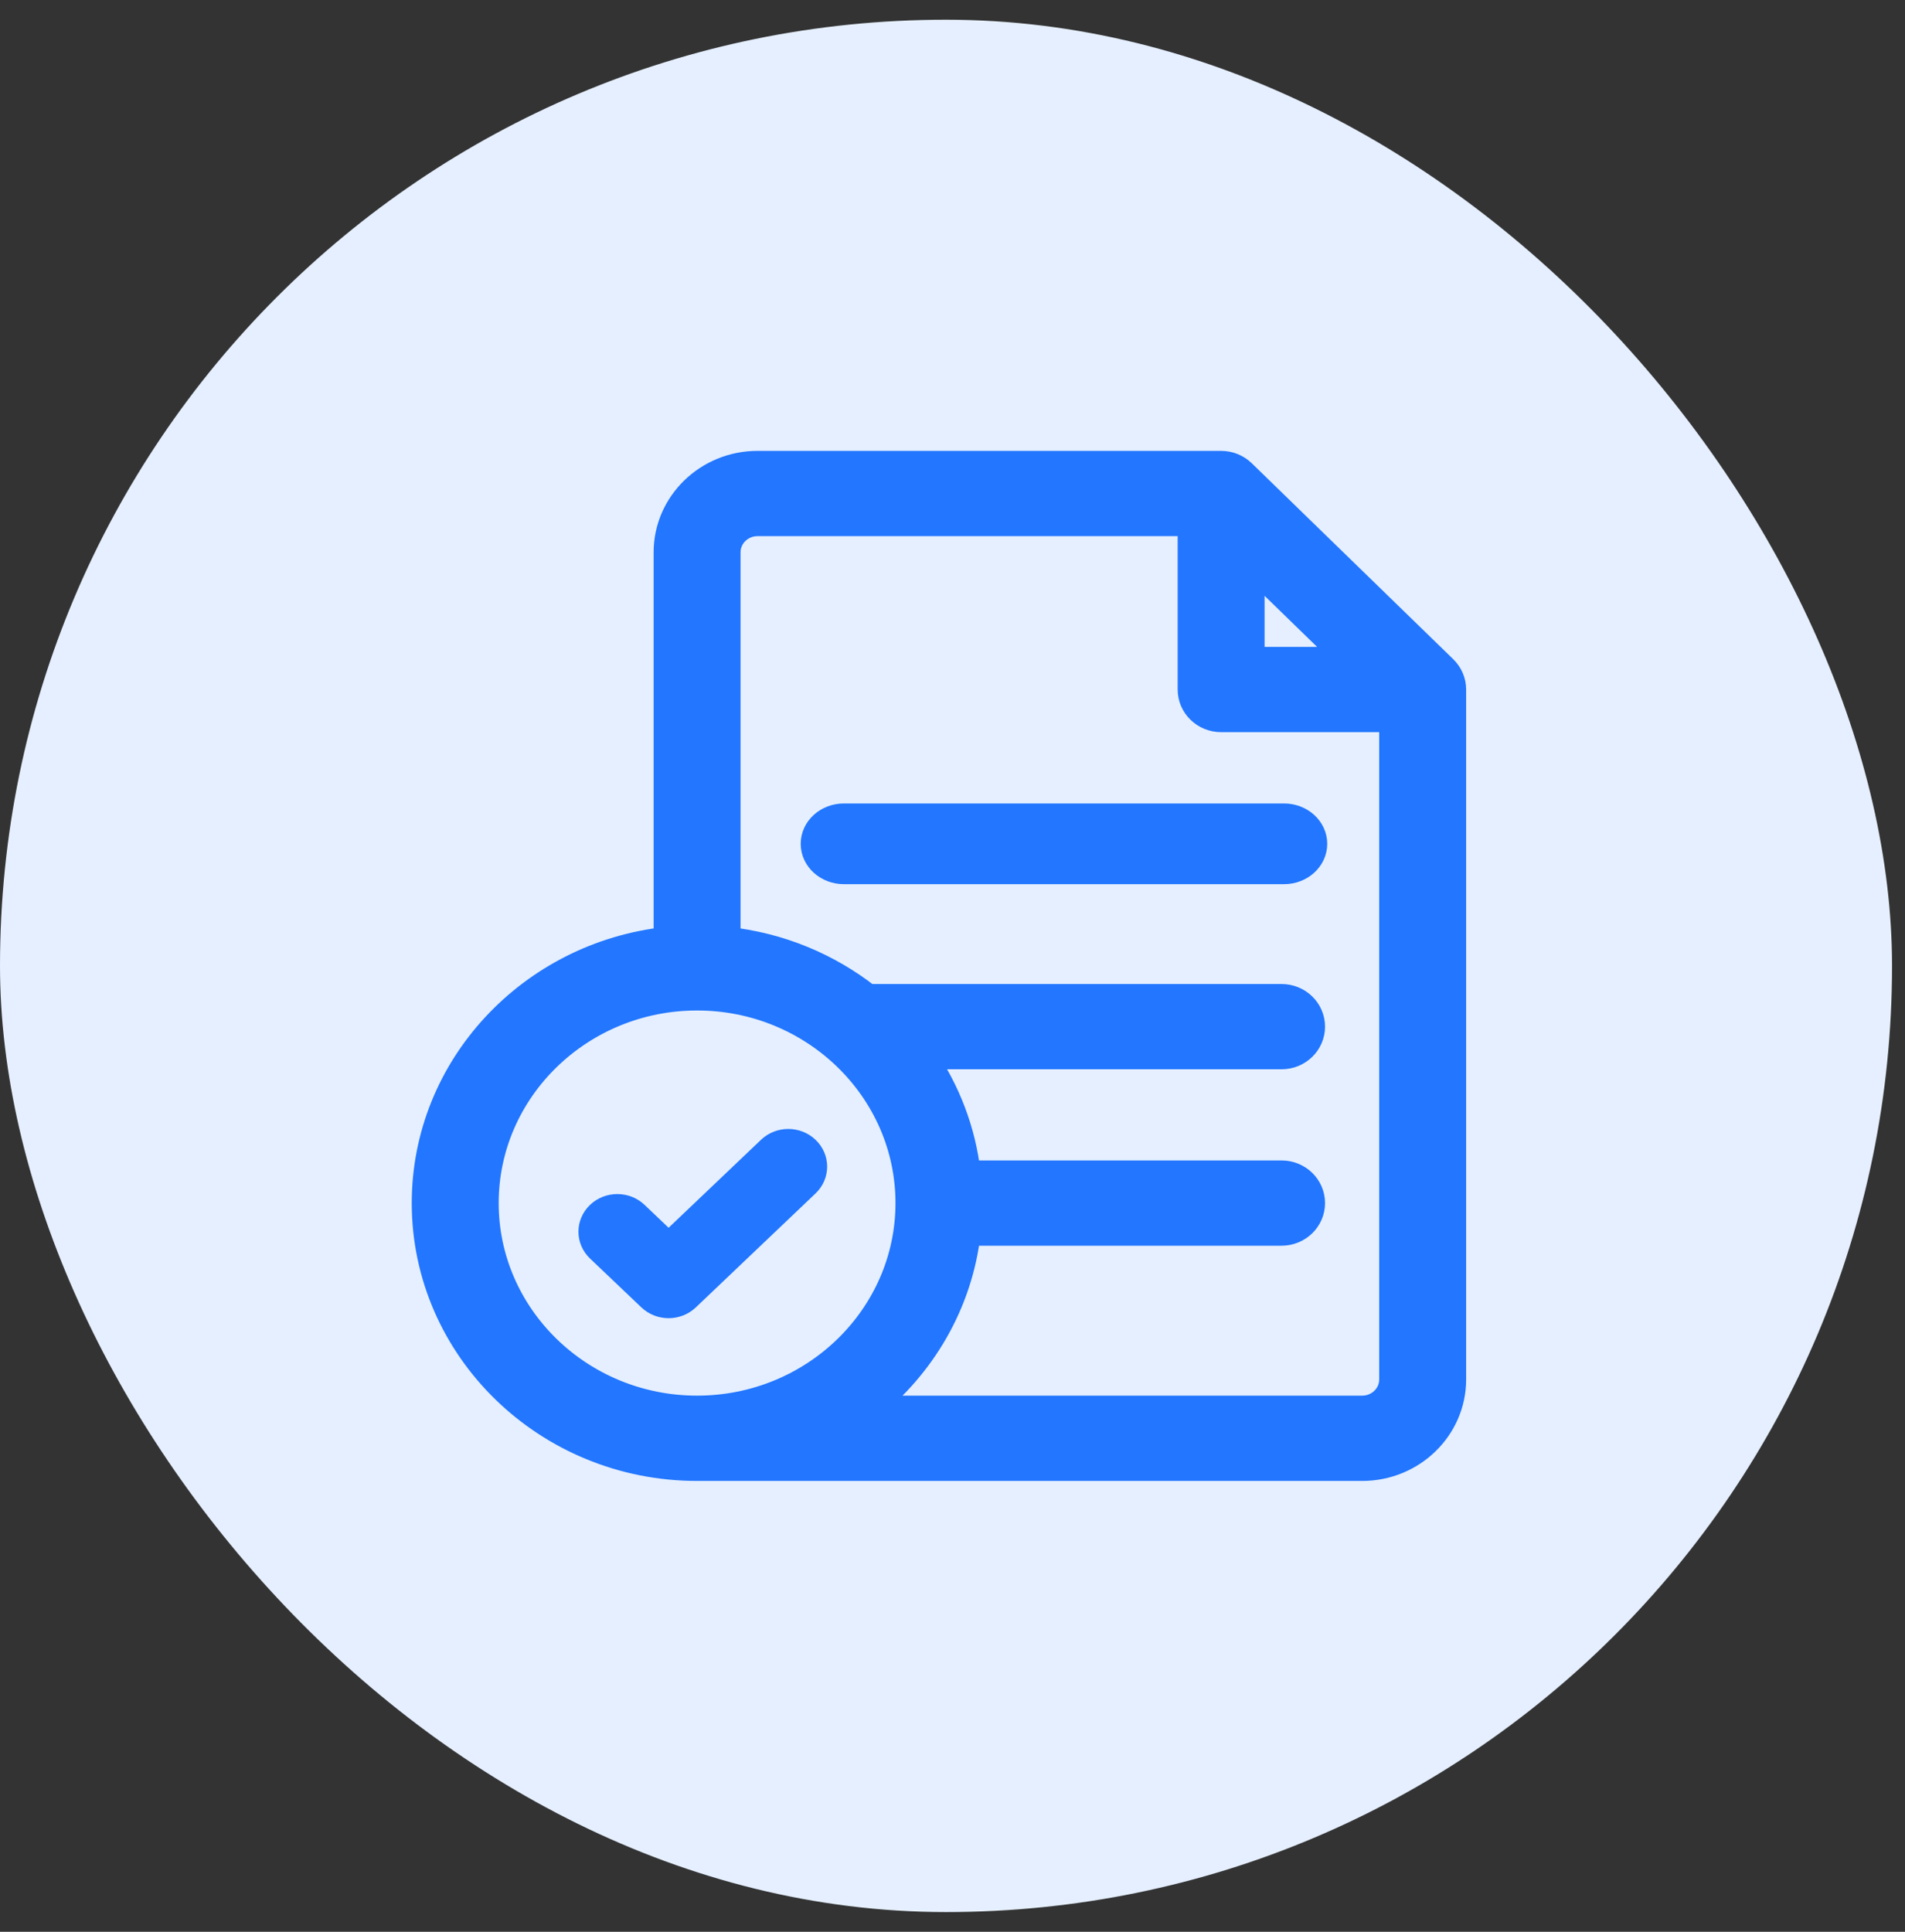<svg width="72" height="73" viewBox="0 0 72 73" fill="none" xmlns="http://www.w3.org/2000/svg">
<rect x="0" y="0" width="72" height="73" fill="#333333" stroke="none"/>
<rect y="0.745" width="71.51" height="71.51" rx="35.755" fill="#E5EFFF"/>
<path d="M54.578 25.27L46.961 17.863C46.746 17.655 46.456 17.538 46.153 17.538H28.632C26.741 17.538 25.204 19.033 25.204 20.871V35.525C20.069 36.08 16.062 40.325 16.062 45.463C16.062 50.977 20.676 55.463 26.346 55.463H51.485C53.375 55.463 54.913 53.967 54.913 52.129V26.056C54.913 25.761 54.792 25.479 54.578 25.27ZM47.295 21.331L49.777 23.745L51.011 24.945H47.295V21.331ZM18.348 45.463C18.348 41.174 21.936 37.685 26.346 37.685C30.757 37.685 34.345 41.174 34.345 45.463C34.345 49.751 30.757 53.24 26.346 53.24C21.936 53.24 18.348 49.751 18.348 45.463ZM51.485 53.24H32.802C34.856 51.625 36.26 49.258 36.566 46.574H48.438C49.069 46.574 49.58 46.077 49.58 45.463C49.58 44.849 49.069 44.352 48.438 44.352H36.566C36.38 42.721 35.789 41.207 34.893 39.907H48.438C49.069 39.907 49.58 39.41 49.58 38.796C49.58 38.183 49.069 37.685 48.438 37.685H32.802C31.315 36.516 29.488 35.741 27.489 35.525V20.871C27.489 20.258 28.002 19.76 28.632 19.76H45.01V26.056C45.01 26.669 45.521 27.167 46.152 27.167H52.627V52.129C52.627 52.742 52.115 53.24 51.485 53.24Z" fill="#2276FF" stroke="#2276FF"/>
<path d="M48.529 30.862H31.897C31.27 30.862 30.763 31.321 30.763 31.887C30.763 32.453 31.27 32.912 31.897 32.912H48.529C49.155 32.912 49.663 32.453 49.663 31.887C49.663 31.321 49.155 30.862 48.529 30.862Z" fill="#2276FF" stroke="#2276FF"/>
<path d="M30.478 43.433C30.1 43.072 29.486 43.072 29.108 43.433L25.27 47.086L24.017 45.893C23.638 45.532 23.025 45.532 22.646 45.893C22.268 46.253 22.268 46.837 22.646 47.197L24.585 49.042C24.774 49.222 25.022 49.313 25.27 49.313C25.518 49.313 25.766 49.222 25.955 49.042L30.478 44.737C30.857 44.377 30.857 43.793 30.478 43.433Z" fill="#2276FF" stroke="#2276FF"/>
</svg>
